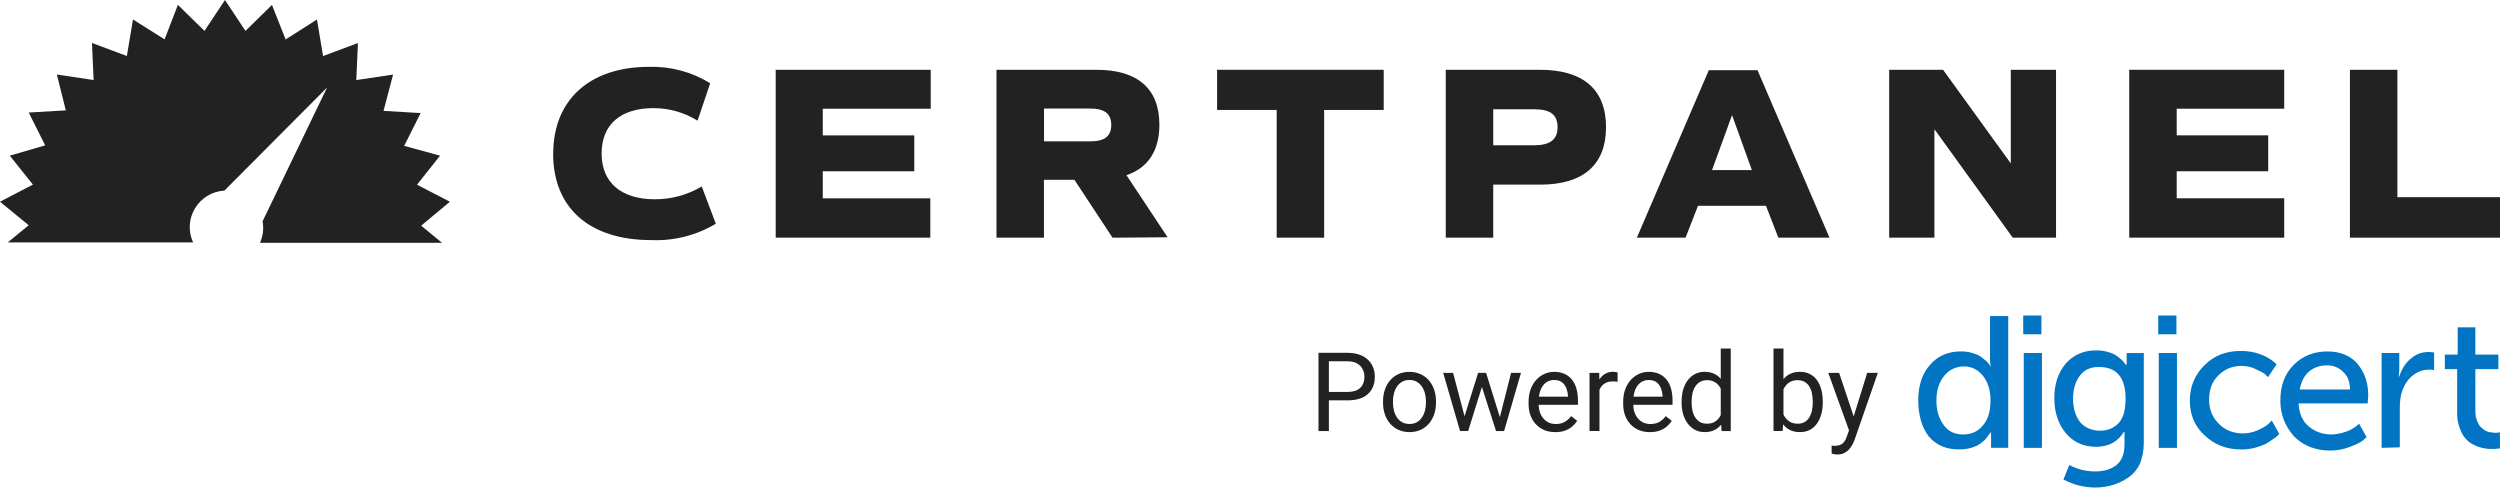 <?xml version="1.0" encoding="UTF-8"?>
<svg id="Layer_1" xmlns="http://www.w3.org/2000/svg" width="270" height="52.653" version="1.1" viewBox="0 0 270 52.653">
  <!-- Generator: Adobe Illustrator 29.2.1, SVG Export Plug-In . SVG Version: 2.1.0 Build 116)  -->
  <defs>
    <style>
      .st0 {
        fill: #222;
      }

      .st1 {
        fill: #0174c3;
        fill-rule: evenodd;
      }
    </style>
  </defs>
  <path class="st0" d="M59.746,16.61c0-5.824,3.928-9.393,10.36-9.393,2.325-.062,4.617.553,6.593,1.771l-1.361,4.045c-1.426-.886-3.073-1.355-4.755-1.355-3.556,0-5.608,1.771-5.608,4.895s2.079,4.949,5.767,4.949c1.777,0,3.521-.478,5.046-1.382l1.52,4.02c-2.082,1.25-4.485,1.866-6.915,1.771-6.726.019-10.654-3.469-10.654-9.32,0,0,.005,0,.005,0Z"/>
  <path class="st0" d="M88.86,11.742v2.878h9.882v3.877h-9.882v2.921h11.613v4.25h-16.697V7.538h16.743v4.204s-11.659,0-11.659,0Z"/>
  <path class="st0" d="M120.15,25.666l-4.115-6.251h-3.289v6.251h-5.127V7.538h10.814c4.442,0,6.78,2.047,6.78,5.932,0,2.813-1.226,4.655-3.553,5.454l4.442,6.701-5.953.046v-.005h.003ZM112.755,15.266h4.995c1.547,0,2.265-.556,2.265-1.771s-.718-1.771-2.265-1.771h-4.995v3.542Z"/>
  <path class="st0" d="M149.442,11.875h-6.434v13.792h-5.127v-13.792h-6.434v-4.339h17.993v4.339h.003Z"/>
  <path class="st0" d="M173.451,13.743c0,4.045-2.452,6.197-7.109,6.197h-5.073v5.727h-5.127V7.538h10.201c4.647,0,7.109,2.133,7.109,6.205ZM168.218,13.743c0-1.355-.772-1.939-2.506-1.939h-4.442v3.885h4.442c1.725-.008,2.506-.645,2.506-1.947h0Z"/>
  <path class="st0" d="M190.723,22.224h-7.339l-1.342,3.442h-5.26l7.768-18.085h5.26l7.776,18.085h-5.527l-1.334-3.442h-.003ZM187.061,12.433l-2.16,5.932h4.301l-2.141-5.932h0Z"/>
  <path class="st0" d="M222.051,7.538v18.13h-4.674l-8.459-11.713v11.713h-4.887V7.538h5.821l7.314,10.109V7.538h4.887-.003Z"/>
  <path class="st0" d="M235.084,11.74v2.878h9.882v3.877h-9.882v2.921h11.613v4.25h-16.74V7.536h16.74v4.204h-11.613Z"/>
  <path class="st0" d="M270,21.295v4.374h-16.208V7.538h5.127v13.757h11.081Z"/>
  <path class="st0" d="M48.592,21.789l-3.556-1.841,2.489-3.135-3.874-1.061,1.777-3.54-4.007-.238,1.031-3.92-3.972.594.178-4.001-3.769,1.407-.656-3.947-3.386,2.152-1.474-3.726-2.862,2.805-2.214-3.337-2.214,3.337-2.87-2.811-1.439,3.726-3.413-2.152-.659,3.947-3.769-1.407.178,4.001-3.972-.594.969,3.869-4.007.238,1.777,3.542-3.82,1.115,2.497,3.124-3.556,1.849,3.1,2.541-2.257,1.85h20.01c-.267-.586-.389-1.226-.354-1.868s.23-1.266.564-1.817.797-1.012,1.35-1.345,1.18-.524,1.825-.562l11.089-11.135-6.966,14.448c.143.786.046,1.598-.283,2.327h19.664l-2.257-1.85,3.1-2.584h.008v-.003Z"/>
  <path class="st0" d="M145.514,43.238h-2.257v-.91h2.257c.437,0,.791-.07,1.061-.208.27-.14.467-.332.591-.581.127-.248.192-.529.192-.848,0-.289-.065-.562-.192-.818-.124-.254-.321-.459-.591-.616-.27-.159-.624-.238-1.061-.238h-1.995v7.533h-1.121v-8.448h3.116c.637,0,1.177.111,1.62.332.44.221.775.526,1.004.915.229.386.343.829.343,1.328,0,.543-.113,1.004-.343,1.388s-.562.675-1.004.877c-.44.197-.98.297-1.62.297h0s0-.005,0-.005ZM149.367,43.484v-.135c0-.454.065-.872.197-1.258.132-.392.321-.729.57-1.015.248-.289.548-.516.899-.672.351-.162.748-.243,1.185-.243.44,0,.837.081,1.191.243.356.159.659.383.907.672.251.286.443.624.575,1.015.132.386.197.807.197,1.258v.135c0,.454-.065.872-.197,1.258-.132.386-.324.726-.575,1.015-.248.286-.548.51-.899.672-.348.159-.743.238-1.185.238s-.837-.078-1.191-.238c-.351-.162-.653-.386-.907-.672-.246-.289-.437-.629-.57-1.015s-.197-.807-.197-1.258ZM150.441,43.348v.135c0,.313.038.61.111.888.073.275.184.518.332.732.151.213.337.381.562.505.224.122.486.181.783.181.294,0,.551-.059.772-.181.224-.124.41-.292.556-.505s.257-.456.332-.732c.076-.278.116-.575.116-.888v-.135c0-.31-.04-.602-.116-.877-.073-.278-.186-.524-.337-.737-.146-.216-.332-.386-.556-.51-.221-.124-.481-.186-.778-.186-.294,0-.554.062-.778.186-.221.124-.408.294-.556.51-.146.213-.257.459-.332.737-.073.275-.111.567-.111.877ZM158.02,45.438l1.615-5.165h.707l-.14,1.026-1.642,5.252h-.691l.151-1.115h0v.003ZM156.935,40.273l1.377,5.222.097,1.056h-.724l-1.822-6.28h1.075l-.003.003ZM161.884,45.454l1.312-5.181h1.069l-1.822,6.28h-.718l.162-1.096h-.003v-.003ZM160.499,40.273l1.579,5.079.181,1.201h-.686l-1.69-5.265-.14-1.015s.756,0,.756,0ZM167.972,46.67c-.437,0-.834-.073-1.191-.221-.351-.151-.656-.362-.91-.632-.251-.27-.446-.591-.581-.964s-.203-.778-.203-1.218v-.243c0-.51.076-.967.227-1.364.151-.402.356-.742.616-1.021s.554-.489.883-.632.67-.216,1.021-.216c.448,0,.834.078,1.161.232.329.154.597.373.807.651.211.275.364.599.464.975.1.373.151.778.151,1.218v.481h-4.69v-.877h3.615v-.081c-.016-.278-.073-.548-.173-.813-.097-.262-.251-.481-.464-.651s-.502-.254-.869-.254c-.243,0-.467.051-.672.157-.205.1-.381.251-.529.454-.146.202-.259.445-.343.737-.081.292-.121.624-.121,1.004v.243c0,.297.04.578.121.842.086.259.208.489.364.686.162.197.359.351.586.464.232.113.494.167.788.167.378,0,.702-.078.964-.232.262-.154.494-.362.691-.621l.651.516c-.135.205-.308.4-.516.586s-.467.335-.772.454c-.302.116-.659.173-1.075.173h-.003ZM172.743,41.259v5.292h-1.075v-6.28h1.045l.03.985h0v.003ZM174.704,40.238l-.005.999c-.089-.019-.173-.032-.254-.035-.078-.008-.167-.011-.267-.011-.248,0-.467.038-.656.116s-.351.186-.483.324c-.132.14-.235.305-.313.5-.073.189-.121.4-.146.626l-.302.173c0-.378.038-.734.111-1.069.078-.332.194-.626.354-.883.159-.259.359-.459.605-.605.248-.146.543-.221.883-.221.076,0,.165.011.267.03.1.016.17.032.208.051h0s0,.005,0,.005ZM178.187,46.67c-.437,0-.834-.073-1.191-.221-.351-.151-.656-.362-.91-.632-.251-.27-.446-.591-.58-.964-.135-.373-.202-.778-.202-1.218v-.243c0-.51.076-.967.227-1.364.151-.402.356-.742.616-1.021.259-.278.554-.489.883-.632s.67-.216,1.021-.216c.448,0,.834.078,1.161.232.329.154.599.373.807.651.211.275.365.599.464.975.1.373.151.778.151,1.218v.481h-4.69v-.877h3.615v-.081c-.016-.278-.073-.548-.173-.813-.097-.262-.251-.481-.464-.651s-.502-.254-.869-.254c-.243,0-.467.051-.672.157-.205.1-.381.251-.529.454-.146.202-.262.445-.343.737s-.121.624-.121,1.004v.243c0,.297.04.578.121.842.086.259.208.489.365.686.162.197.359.351.586.464.232.113.494.167.788.167.378,0,.699-.078.964-.232.265-.154.494-.362.691-.621l.651.516c-.135.205-.308.4-.516.586-.211.186-.467.335-.772.454-.302.116-.659.173-1.075.173h-.003ZM185.841,45.333v-7.695h1.08v8.915h-.988l-.092-1.218h0v-.003ZM181.615,43.484v-.122c0-.481.057-.915.173-1.307.119-.394.289-.732.505-1.015.221-.283.481-.5.783-.651.305-.154.645-.232,1.021-.232.394,0,.737.07,1.031.208.297.135.548.335.753.597.211.259.373.572.494.94.119.367.202.783.248,1.247v.535c-.043.459-.127.875-.248,1.242-.121.367-.284.68-.494.94-.205.259-.456.459-.753.599-.297.135-.645.203-1.045.203-.367,0-.705-.078-1.01-.238-.302-.159-.562-.381-.783-.667-.216-.286-.386-.624-.505-1.01-.116-.392-.173-.813-.173-1.272h0l.003.003ZM182.696,43.359v.122c0,.313.032.608.092.883.065.275.167.516.302.726.135.208.308.373.516.494.211.116.459.173.748.173.356,0,.648-.076.877-.227.232-.151.418-.351.556-.597.14-.248.246-.516.324-.807v-1.399c-.046-.213-.113-.418-.202-.616-.084-.202-.197-.378-.335-.535-.135-.159-.305-.283-.505-.378-.197-.092-.432-.14-.702-.14-.294,0-.548.062-.761.186-.208.119-.381.286-.516.5-.135.208-.238.454-.302.732-.062.275-.092.57-.092.883h0ZM191.535,37.638h1.08v7.695l-.092,1.218h-.985v-8.915h-.003v.003ZM196.857,43.359v.122c0,.456-.054.88-.162,1.272-.108.386-.267.724-.475,1.01s-.464.51-.767.667c-.302.159-.648.238-1.04.238-.4,0-.748-.067-1.05-.203-.297-.14-.548-.337-.753-.599s-.37-.572-.494-.94c-.119-.367-.202-.783-.248-1.242v-.535c.046-.464.13-.88.248-1.247.124-.367.289-.68.494-.94.205-.262.456-.462.753-.597.297-.14.643-.208,1.04-.208s.745.078,1.05.232c.305.151.562.367.767.651.211.283.367.621.475,1.015.108.392.162.826.162,1.307h0v-.003ZM195.777,43.484v-.122c0-.313-.03-.608-.086-.883-.057-.278-.151-.524-.278-.732-.13-.213-.297-.378-.505-.5-.208-.124-.467-.186-.772-.186-.27,0-.508.046-.71.14-.197.092-.365.219-.505.378-.14.154-.254.332-.343.535-.084.197-.149.402-.192.616v1.399c.062.27.162.532.302.783.143.248.332.451.57.61.24.159.535.238.888.238.289,0,.537-.057.743-.173.208-.122.378-.283.505-.494.132-.208.229-.451.289-.726.062-.275.095-.57.095-.883h0ZM199.908,45.903l1.747-5.63h1.15l-2.519,7.25c-.057.154-.135.321-.232.499-.092.181-.213.354-.359.516s-.324.294-.535.394c-.205.105-.451.157-.737.157-.086,0-.194-.011-.327-.035s-.224-.043-.278-.057l-.005-.869c.032,0,.078.008.146.011.07.008.119.011.146.011.243,0,.451-.032.621-.1.17-.062.313-.167.429-.319.119-.146.221-.351.308-.61l.446-1.218h0ZM198.626,40.273l1.631,4.873.278,1.131-.772.394-2.309-6.402h1.172v.003Z"/>
  <path class="st1" d="M218.508,36.104v-2.025h1.966v2.025h-1.966ZM233.088,36.104v-2.025h1.966v2.025h-1.966ZM265.372,44.607v-4.744h-1.331v-1.563h1.388v-2.951h1.909v2.951h2.487v1.563h-2.487v4.514c0,.405.057.751.173,1.042.116.289.232.521.405.694s.346.289.521.405c.232.116.405.173.578.173.086,0,.173.013.259.03.086.013.173.03.259.03l.462-.057v1.736c-.076,0-.162.011-.259.024-.127.016-.27.035-.435.035-.348,0-.637,0-.926-.057l-.078-.016c-.273-.054-.589-.116-.904-.273-.405-.173-.694-.346-.983-.637-.289-.289-.521-.637-.694-1.099-.232-.578-.346-1.099-.346-1.793h0v-.008h.003ZM257.213,48.368v-10.241h1.909v1.793l-.057.751h.057c.232-.751.637-1.447,1.215-1.909.578-.521,1.215-.751,2.025-.751l.521.057v1.909c-.173-.057-.346-.057-.578-.057-.637,0-1.215.232-1.736.637s-.926,1.042-1.158,1.736c-.173.521-.232,1.158-.232,1.852v4.166l-1.966.057h0ZM247.725,39.401c-.983.983-1.447,2.257-1.447,3.877,0,1.504.521,2.778,1.504,3.877.983.983,2.314,1.504,3.877,1.504.753,0,1.447-.116,2.141-.405.637-.232,1.099-.462,1.331-.637.095-.094.192-.173.278-.243h0c.07-.057.135-.108.186-.162l-.81-1.447-.346.289c-.232.173-.578.405-1.099.578s-1.042.289-1.563.289c-.926,0-1.736-.289-2.43-.867-.694-.578-1.042-1.388-1.099-2.487h7.463l.057-.867c0-1.388-.405-2.487-1.158-3.413-.753-.867-1.852-1.331-3.24-1.331-1.447,0-2.662.462-3.645,1.447h0v-.003ZM248.362,42.061h5.438c0-.867-.289-1.504-.753-1.909-.462-.462-1.042-.694-1.736-.694-.753,0-1.447.232-1.966.694-.521.462-.81,1.099-.983,1.909h0ZM238.064,39.458c-1.042,1.042-1.563,2.314-1.563,3.818s.521,2.778,1.62,3.761c1.042.983,2.314,1.504,3.934,1.504.521,0,.983-.057,1.447-.173.408-.103.77-.248,1.048-.362l.108-.043c.289-.173.578-.346.81-.521.289-.173.462-.346.521-.405l.173-.173-.81-1.447-.346.348c-.232.232-.637.462-1.158.694s-1.042.348-1.62.348c-1.042,0-1.909-.348-2.603-1.042-.694-.694-1.042-1.563-1.042-2.603s.289-1.909.983-2.603c.694-.694,1.504-1.042,2.546-1.042.521,0,1.042.116,1.504.348.521.232.81.405.983.521l.346.348.926-1.388-.405-.348c-.289-.232-.751-.521-1.388-.751-.637-.232-1.331-.346-2.082-.346-1.62,0-2.894.521-3.934,1.561h0v-.005h.003ZM233.145,38.127v10.241h1.966v-10.241h-1.966ZM223.484,50.22c.867.462,1.793.694,2.778.694s1.736-.232,2.314-.694.867-1.215.867-2.198v-1.388h-.057c-.637,1.042-1.62,1.62-3.008,1.62s-2.487-.521-3.297-1.504c-.81-.983-1.215-2.257-1.215-3.761s.405-2.719,1.215-3.702c.81-.926,1.909-1.447,3.297-1.447.462,0,.867.057,1.274.173s.694.232.926.405c.049.038.095.07.138.103h0c.165.122.302.224.44.362.173.173.289.289.348.405l.116.116h.057v-1.274h1.852v9.779c0,.81-.173,1.504-.405,2.141-.289.637-.694,1.099-1.158,1.447-.578.405-1.158.694-1.736.867s-1.215.289-1.909.289c-1.215,0-2.371-.289-3.472-.867l.637-1.563h0l-.003-.003ZM228.806,45.706c-.521.521-1.158.81-1.966.81-.867,0-1.62-.289-2.141-.867-.521-.637-.81-1.504-.81-2.603,0-1.042.289-1.909.753-2.487.462-.637,1.158-.926,2.025-.926,1.909,0,2.894,1.099,2.894,3.413,0,1.215-.232,2.082-.753,2.662h0l-.003-.003ZM218.565,38.127v10.241h1.966v-10.241h-1.966ZM207.168,43.276c0-1.62.405-2.894,1.274-3.877.867-.983,1.966-1.447,3.356-1.447.462,0,.867.057,1.215.173.405.116.694.232.926.405.105.078.2.159.289.232.103.086.197.167.292.23.173.173.289.289.348.405l.057.173h.057c0-.076-.011-.162-.024-.259-.016-.127-.035-.27-.035-.435v-4.744h1.966v14.232h-1.852v-1.677h-.057c0,.057-.057.116-.116.173-.035.035-.095.116-.173.227h0c-.049.067-.108.149-.173.238-.173.232-.405.405-.637.578s-.578.346-.983.462-.867.173-1.331.173c-1.388,0-2.487-.462-3.297-1.447-.694-.926-1.099-2.254-1.099-3.818h0v.005h-.003ZM209.944,45.938c-.521-.694-.81-1.563-.81-2.662,0-1.158.289-2.025.867-2.719.521-.637,1.274-.983,2.082-.983.926,0,1.62.405,2.141,1.099s.751,1.563.751,2.546c0,1.274-.289,2.141-.867,2.778-.521.637-1.274.926-2.082.926-.867,0-1.561-.289-2.082-.983h0v-.003Z"/>
</svg>